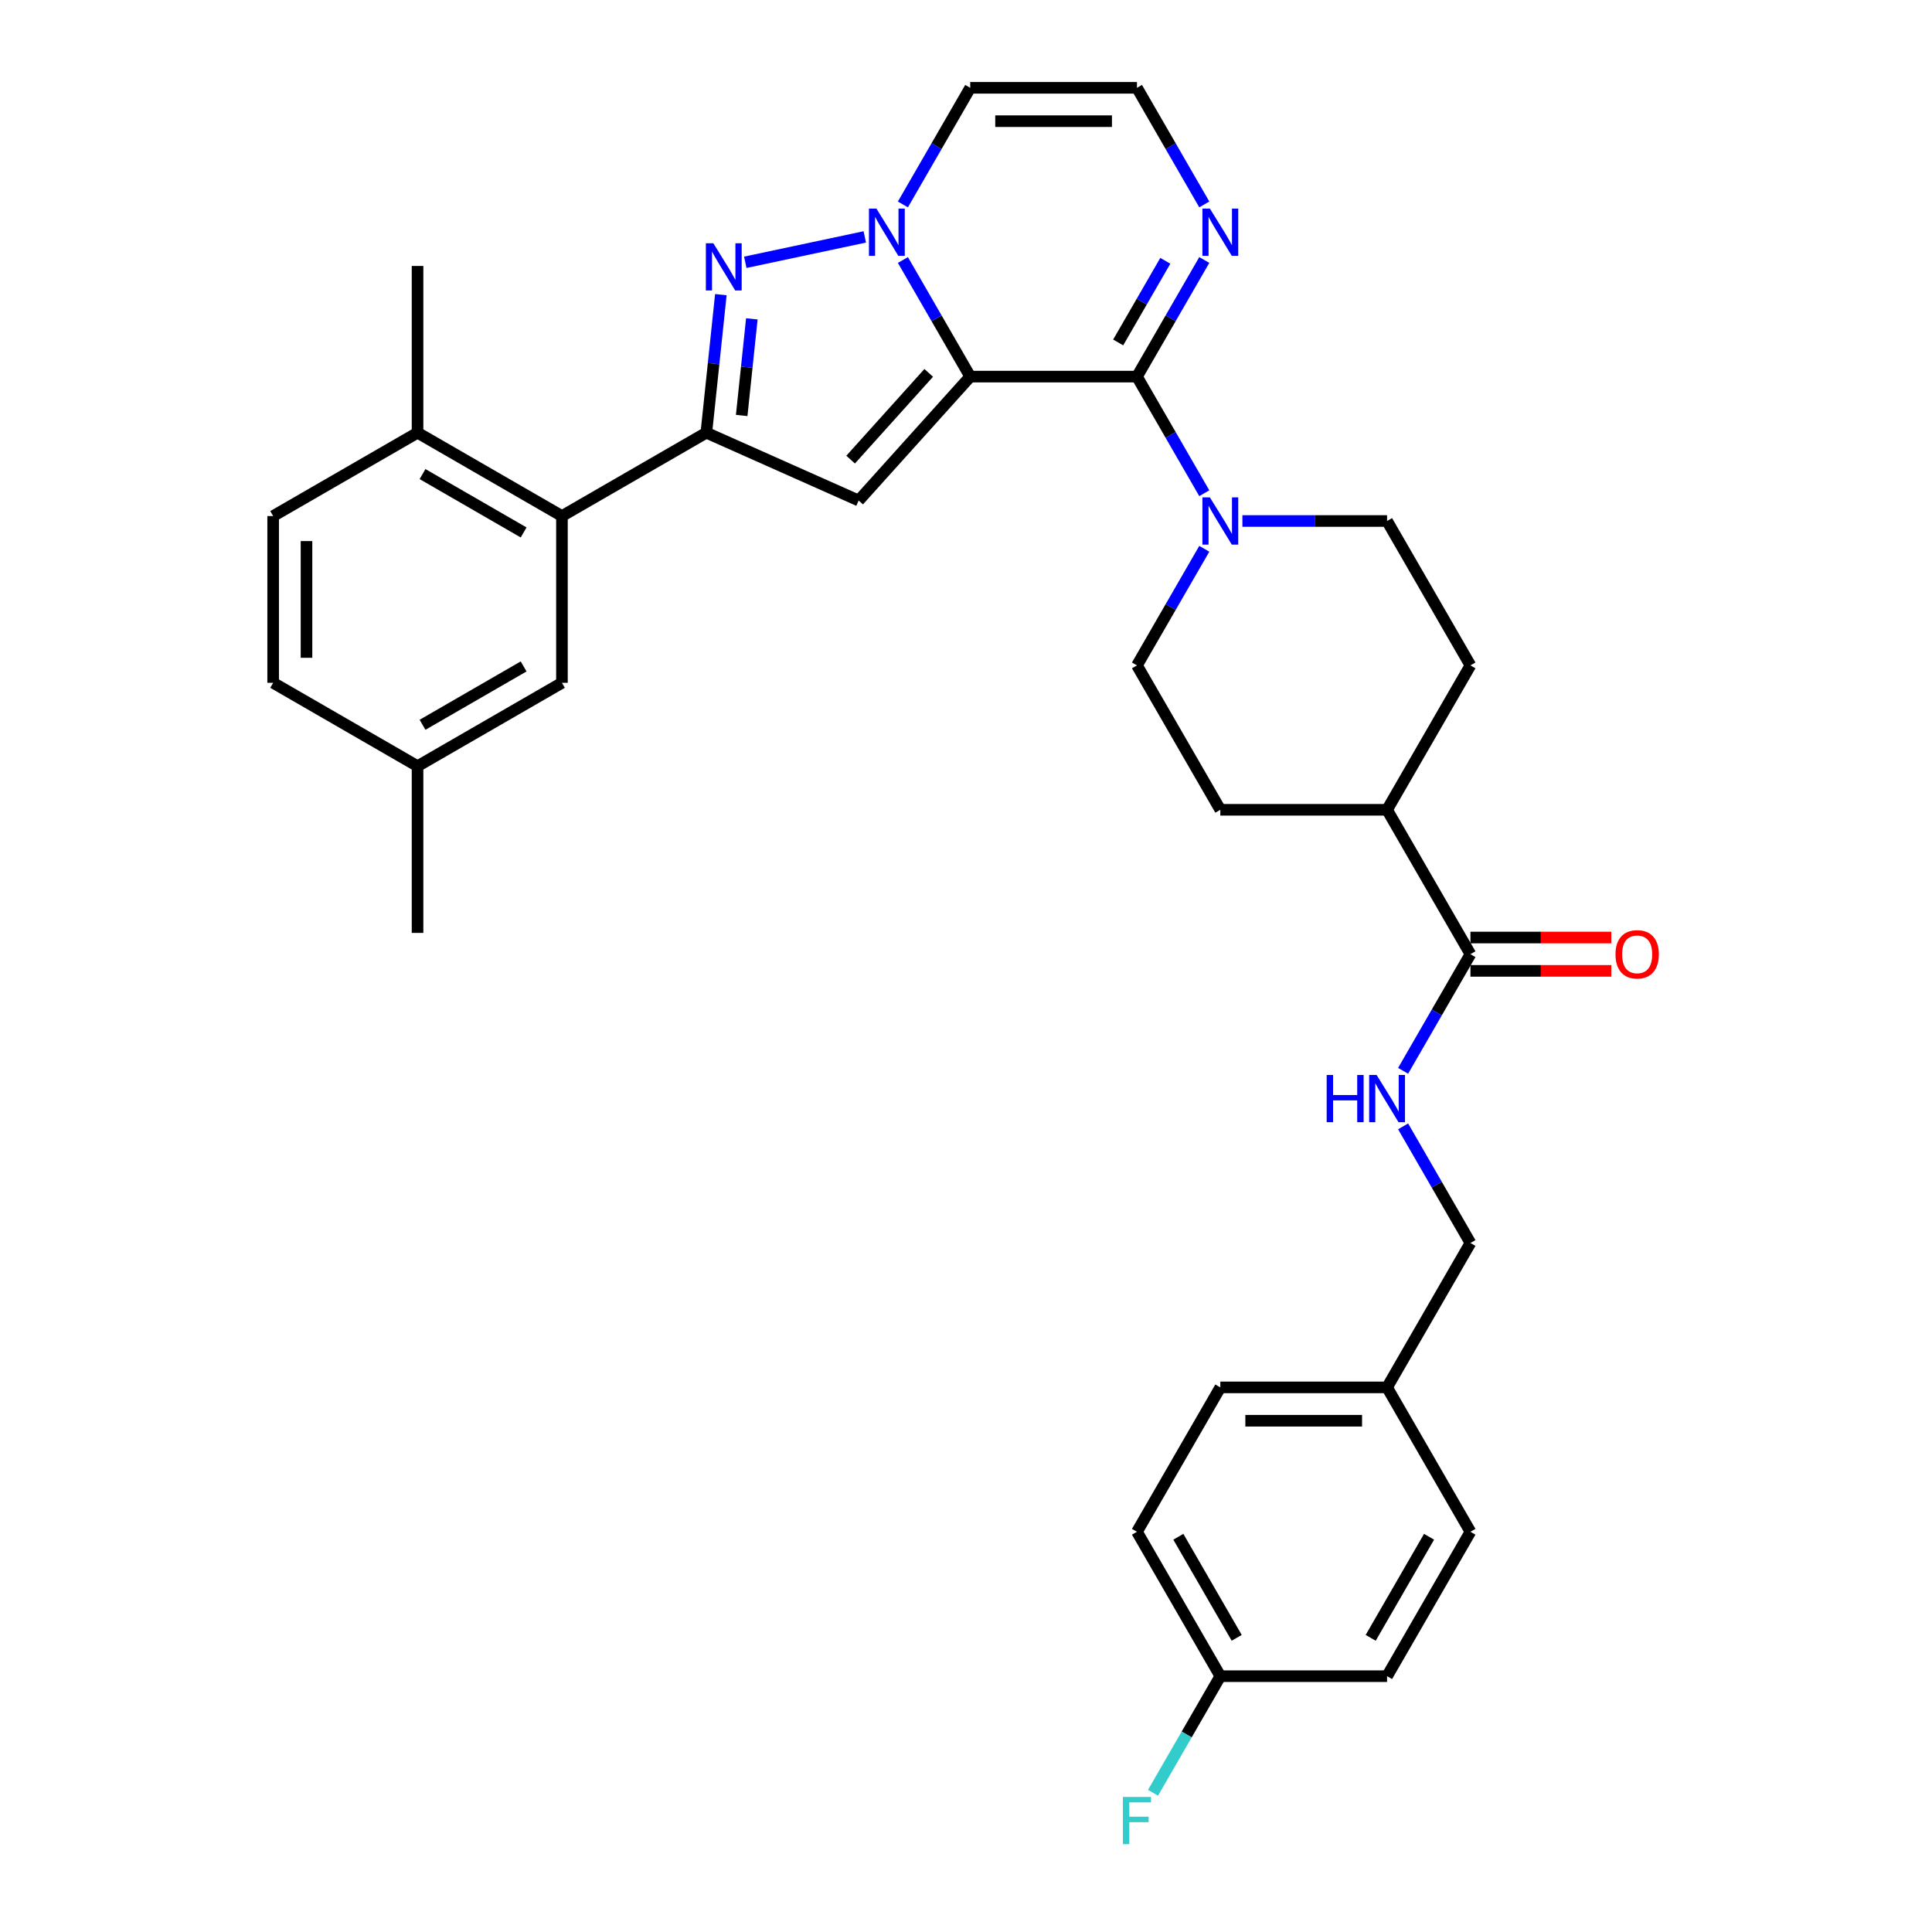 <?xml version='1.0' encoding='iso-8859-1'?>
<svg version='1.1' baseProfile='full'
              xmlns='http://www.w3.org/2000/svg'
                      xmlns:rdkit='http://www.rdkit.org/xml'
                      xmlns:xlink='http://www.w3.org/1999/xlink'
                  xml:space='preserve'
width='1000px' height='1000px' viewBox='0 0 1000 1000'>
<!-- END OF HEADER -->
<rect style='opacity:1.0;fill:#FFFFFF;stroke:none' width='1000' height='1000' x='0' y='0'> </rect>
<path class='bond-0' d='M 502.19,194.933 L 484.765,164.752' style='fill:none;fill-rule:evenodd;stroke:#000000;stroke-width:6px;stroke-linecap:butt;stroke-linejoin:miter;stroke-opacity:1' />
<path class='bond-0' d='M 484.765,164.752 L 467.34,134.572' style='fill:none;fill-rule:evenodd;stroke:#0000FF;stroke-width:6px;stroke-linecap:butt;stroke-linejoin:miter;stroke-opacity:1' />
<path class='bond-1' d='M 502.19,194.933 L 588.491,194.933' style='fill:none;fill-rule:evenodd;stroke:#000000;stroke-width:6px;stroke-linecap:butt;stroke-linejoin:miter;stroke-opacity:1' />
<path class='bond-2' d='M 502.19,194.933 L 444.443,259.067' style='fill:none;fill-rule:evenodd;stroke:#000000;stroke-width:6px;stroke-linecap:butt;stroke-linejoin:miter;stroke-opacity:1' />
<path class='bond-2' d='M 480.701,193.004 L 440.278,237.898' style='fill:none;fill-rule:evenodd;stroke:#000000;stroke-width:6px;stroke-linecap:butt;stroke-linejoin:miter;stroke-opacity:1' />
<path class='bond-3' d='M 447.613,122.623 L 385.758,135.77' style='fill:none;fill-rule:evenodd;stroke:#0000FF;stroke-width:6px;stroke-linecap:butt;stroke-linejoin:miter;stroke-opacity:1' />
<path class='bond-8' d='M 467.34,105.816 L 484.765,75.635' style='fill:none;fill-rule:evenodd;stroke:#0000FF;stroke-width:6px;stroke-linecap:butt;stroke-linejoin:miter;stroke-opacity:1' />
<path class='bond-8' d='M 484.765,75.635 L 502.19,45.455' style='fill:none;fill-rule:evenodd;stroke:#000000;stroke-width:6px;stroke-linecap:butt;stroke-linejoin:miter;stroke-opacity:1' />
<path class='bond-5' d='M 588.491,194.933 L 605.916,225.114' style='fill:none;fill-rule:evenodd;stroke:#000000;stroke-width:6px;stroke-linecap:butt;stroke-linejoin:miter;stroke-opacity:1' />
<path class='bond-5' d='M 605.916,225.114 L 623.341,255.294' style='fill:none;fill-rule:evenodd;stroke:#0000FF;stroke-width:6px;stroke-linecap:butt;stroke-linejoin:miter;stroke-opacity:1' />
<path class='bond-6' d='M 588.491,194.933 L 605.916,164.752' style='fill:none;fill-rule:evenodd;stroke:#000000;stroke-width:6px;stroke-linecap:butt;stroke-linejoin:miter;stroke-opacity:1' />
<path class='bond-6' d='M 605.916,164.752 L 623.341,134.572' style='fill:none;fill-rule:evenodd;stroke:#0000FF;stroke-width:6px;stroke-linecap:butt;stroke-linejoin:miter;stroke-opacity:1' />
<path class='bond-6' d='M 578.771,177.249 L 590.968,156.122' style='fill:none;fill-rule:evenodd;stroke:#000000;stroke-width:6px;stroke-linecap:butt;stroke-linejoin:miter;stroke-opacity:1' />
<path class='bond-6' d='M 590.968,156.122 L 603.166,134.996' style='fill:none;fill-rule:evenodd;stroke:#0000FF;stroke-width:6px;stroke-linecap:butt;stroke-linejoin:miter;stroke-opacity:1' />
<path class='bond-4' d='M 444.443,259.067 L 365.603,223.965' style='fill:none;fill-rule:evenodd;stroke:#000000;stroke-width:6px;stroke-linecap:butt;stroke-linejoin:miter;stroke-opacity:1' />
<path class='bond-33' d='M 373.113,152.515 L 369.358,188.24' style='fill:none;fill-rule:evenodd;stroke:#0000FF;stroke-width:6px;stroke-linecap:butt;stroke-linejoin:miter;stroke-opacity:1' />
<path class='bond-33' d='M 369.358,188.24 L 365.603,223.965' style='fill:none;fill-rule:evenodd;stroke:#000000;stroke-width:6px;stroke-linecap:butt;stroke-linejoin:miter;stroke-opacity:1' />
<path class='bond-33' d='M 389.152,165.036 L 386.523,190.044' style='fill:none;fill-rule:evenodd;stroke:#0000FF;stroke-width:6px;stroke-linecap:butt;stroke-linejoin:miter;stroke-opacity:1' />
<path class='bond-33' d='M 386.523,190.044 L 383.895,215.052' style='fill:none;fill-rule:evenodd;stroke:#000000;stroke-width:6px;stroke-linecap:butt;stroke-linejoin:miter;stroke-opacity:1' />
<path class='bond-7' d='M 365.603,223.965 L 290.864,267.116' style='fill:none;fill-rule:evenodd;stroke:#000000;stroke-width:6px;stroke-linecap:butt;stroke-linejoin:miter;stroke-opacity:1' />
<path class='bond-14' d='M 623.341,284.05 L 605.916,314.231' style='fill:none;fill-rule:evenodd;stroke:#0000FF;stroke-width:6px;stroke-linecap:butt;stroke-linejoin:miter;stroke-opacity:1' />
<path class='bond-14' d='M 605.916,314.231 L 588.491,344.411' style='fill:none;fill-rule:evenodd;stroke:#000000;stroke-width:6px;stroke-linecap:butt;stroke-linejoin:miter;stroke-opacity:1' />
<path class='bond-15' d='M 643.068,269.672 L 680.506,269.672' style='fill:none;fill-rule:evenodd;stroke:#0000FF;stroke-width:6px;stroke-linecap:butt;stroke-linejoin:miter;stroke-opacity:1' />
<path class='bond-15' d='M 680.506,269.672 L 717.944,269.672' style='fill:none;fill-rule:evenodd;stroke:#000000;stroke-width:6px;stroke-linecap:butt;stroke-linejoin:miter;stroke-opacity:1' />
<path class='bond-10' d='M 623.341,105.816 L 605.916,75.635' style='fill:none;fill-rule:evenodd;stroke:#0000FF;stroke-width:6px;stroke-linecap:butt;stroke-linejoin:miter;stroke-opacity:1' />
<path class='bond-10' d='M 605.916,75.635 L 588.491,45.455' style='fill:none;fill-rule:evenodd;stroke:#000000;stroke-width:6px;stroke-linecap:butt;stroke-linejoin:miter;stroke-opacity:1' />
<path class='bond-12' d='M 290.864,267.116 L 216.124,223.965' style='fill:none;fill-rule:evenodd;stroke:#000000;stroke-width:6px;stroke-linecap:butt;stroke-linejoin:miter;stroke-opacity:1' />
<path class='bond-12' d='M 271.023,275.591 L 218.705,245.386' style='fill:none;fill-rule:evenodd;stroke:#000000;stroke-width:6px;stroke-linecap:butt;stroke-linejoin:miter;stroke-opacity:1' />
<path class='bond-16' d='M 290.864,267.116 L 290.864,353.418' style='fill:none;fill-rule:evenodd;stroke:#000000;stroke-width:6px;stroke-linecap:butt;stroke-linejoin:miter;stroke-opacity:1' />
<path class='bond-34' d='M 502.19,45.455 L 588.491,45.455' style='fill:none;fill-rule:evenodd;stroke:#000000;stroke-width:6px;stroke-linecap:butt;stroke-linejoin:miter;stroke-opacity:1' />
<path class='bond-34' d='M 515.135,62.715 L 575.546,62.715' style='fill:none;fill-rule:evenodd;stroke:#000000;stroke-width:6px;stroke-linecap:butt;stroke-linejoin:miter;stroke-opacity:1' />
<path class='bond-9' d='M 761.094,493.89 L 717.944,419.151' style='fill:none;fill-rule:evenodd;stroke:#000000;stroke-width:6px;stroke-linecap:butt;stroke-linejoin:miter;stroke-opacity:1' />
<path class='bond-11' d='M 761.094,493.89 L 743.669,524.071' style='fill:none;fill-rule:evenodd;stroke:#000000;stroke-width:6px;stroke-linecap:butt;stroke-linejoin:miter;stroke-opacity:1' />
<path class='bond-11' d='M 743.669,524.071 L 726.245,554.251' style='fill:none;fill-rule:evenodd;stroke:#0000FF;stroke-width:6px;stroke-linecap:butt;stroke-linejoin:miter;stroke-opacity:1' />
<path class='bond-17' d='M 761.094,502.52 L 797.557,502.52' style='fill:none;fill-rule:evenodd;stroke:#000000;stroke-width:6px;stroke-linecap:butt;stroke-linejoin:miter;stroke-opacity:1' />
<path class='bond-17' d='M 797.557,502.52 L 834.019,502.52' style='fill:none;fill-rule:evenodd;stroke:#FF0000;stroke-width:6px;stroke-linecap:butt;stroke-linejoin:miter;stroke-opacity:1' />
<path class='bond-17' d='M 761.094,485.26 L 797.557,485.26' style='fill:none;fill-rule:evenodd;stroke:#000000;stroke-width:6px;stroke-linecap:butt;stroke-linejoin:miter;stroke-opacity:1' />
<path class='bond-17' d='M 797.557,485.26 L 834.019,485.26' style='fill:none;fill-rule:evenodd;stroke:#FF0000;stroke-width:6px;stroke-linecap:butt;stroke-linejoin:miter;stroke-opacity:1' />
<path class='bond-21' d='M 726.245,583.007 L 743.669,613.188' style='fill:none;fill-rule:evenodd;stroke:#0000FF;stroke-width:6px;stroke-linecap:butt;stroke-linejoin:miter;stroke-opacity:1' />
<path class='bond-21' d='M 743.669,613.188 L 761.094,643.368' style='fill:none;fill-rule:evenodd;stroke:#000000;stroke-width:6px;stroke-linecap:butt;stroke-linejoin:miter;stroke-opacity:1' />
<path class='bond-20' d='M 216.124,223.965 L 141.385,267.116' style='fill:none;fill-rule:evenodd;stroke:#000000;stroke-width:6px;stroke-linecap:butt;stroke-linejoin:miter;stroke-opacity:1' />
<path class='bond-31' d='M 216.124,223.965 L 216.124,137.664' style='fill:none;fill-rule:evenodd;stroke:#000000;stroke-width:6px;stroke-linecap:butt;stroke-linejoin:miter;stroke-opacity:1' />
<path class='bond-13' d='M 717.944,419.151 L 761.094,344.411' style='fill:none;fill-rule:evenodd;stroke:#000000;stroke-width:6px;stroke-linecap:butt;stroke-linejoin:miter;stroke-opacity:1' />
<path class='bond-35' d='M 717.944,419.151 L 631.642,419.151' style='fill:none;fill-rule:evenodd;stroke:#000000;stroke-width:6px;stroke-linecap:butt;stroke-linejoin:miter;stroke-opacity:1' />
<path class='bond-19' d='M 588.491,344.411 L 631.642,419.151' style='fill:none;fill-rule:evenodd;stroke:#000000;stroke-width:6px;stroke-linecap:butt;stroke-linejoin:miter;stroke-opacity:1' />
<path class='bond-18' d='M 717.944,269.672 L 761.094,344.411' style='fill:none;fill-rule:evenodd;stroke:#000000;stroke-width:6px;stroke-linecap:butt;stroke-linejoin:miter;stroke-opacity:1' />
<path class='bond-22' d='M 290.864,353.418 L 216.124,396.568' style='fill:none;fill-rule:evenodd;stroke:#000000;stroke-width:6px;stroke-linecap:butt;stroke-linejoin:miter;stroke-opacity:1' />
<path class='bond-22' d='M 271.023,344.942 L 218.705,375.148' style='fill:none;fill-rule:evenodd;stroke:#000000;stroke-width:6px;stroke-linecap:butt;stroke-linejoin:miter;stroke-opacity:1' />
<path class='bond-36' d='M 141.385,267.116 L 141.385,353.418' style='fill:none;fill-rule:evenodd;stroke:#000000;stroke-width:6px;stroke-linecap:butt;stroke-linejoin:miter;stroke-opacity:1' />
<path class='bond-36' d='M 158.645,280.061 L 158.645,340.472' style='fill:none;fill-rule:evenodd;stroke:#000000;stroke-width:6px;stroke-linecap:butt;stroke-linejoin:miter;stroke-opacity:1' />
<path class='bond-24' d='M 761.094,643.368 L 717.944,718.108' style='fill:none;fill-rule:evenodd;stroke:#000000;stroke-width:6px;stroke-linecap:butt;stroke-linejoin:miter;stroke-opacity:1' />
<path class='bond-25' d='M 216.124,396.568 L 141.385,353.418' style='fill:none;fill-rule:evenodd;stroke:#000000;stroke-width:6px;stroke-linecap:butt;stroke-linejoin:miter;stroke-opacity:1' />
<path class='bond-32' d='M 216.124,396.568 L 216.124,482.87' style='fill:none;fill-rule:evenodd;stroke:#000000;stroke-width:6px;stroke-linecap:butt;stroke-linejoin:miter;stroke-opacity:1' />
<path class='bond-23' d='M 631.642,867.586 L 588.491,792.847' style='fill:none;fill-rule:evenodd;stroke:#000000;stroke-width:6px;stroke-linecap:butt;stroke-linejoin:miter;stroke-opacity:1' />
<path class='bond-23' d='M 640.117,847.745 L 609.912,795.427' style='fill:none;fill-rule:evenodd;stroke:#000000;stroke-width:6px;stroke-linecap:butt;stroke-linejoin:miter;stroke-opacity:1' />
<path class='bond-26' d='M 631.642,867.586 L 614.217,897.767' style='fill:none;fill-rule:evenodd;stroke:#000000;stroke-width:6px;stroke-linecap:butt;stroke-linejoin:miter;stroke-opacity:1' />
<path class='bond-26' d='M 614.217,897.767 L 596.792,927.947' style='fill:none;fill-rule:evenodd;stroke:#33CCCC;stroke-width:6px;stroke-linecap:butt;stroke-linejoin:miter;stroke-opacity:1' />
<path class='bond-37' d='M 631.642,867.586 L 717.944,867.586' style='fill:none;fill-rule:evenodd;stroke:#000000;stroke-width:6px;stroke-linecap:butt;stroke-linejoin:miter;stroke-opacity:1' />
<path class='bond-29' d='M 717.944,718.108 L 761.094,792.847' style='fill:none;fill-rule:evenodd;stroke:#000000;stroke-width:6px;stroke-linecap:butt;stroke-linejoin:miter;stroke-opacity:1' />
<path class='bond-30' d='M 717.944,718.108 L 631.642,718.108' style='fill:none;fill-rule:evenodd;stroke:#000000;stroke-width:6px;stroke-linecap:butt;stroke-linejoin:miter;stroke-opacity:1' />
<path class='bond-30' d='M 704.998,735.368 L 644.587,735.368' style='fill:none;fill-rule:evenodd;stroke:#000000;stroke-width:6px;stroke-linecap:butt;stroke-linejoin:miter;stroke-opacity:1' />
<path class='bond-27' d='M 717.944,867.586 L 761.094,792.847' style='fill:none;fill-rule:evenodd;stroke:#000000;stroke-width:6px;stroke-linecap:butt;stroke-linejoin:miter;stroke-opacity:1' />
<path class='bond-27' d='M 709.468,847.745 L 739.674,795.427' style='fill:none;fill-rule:evenodd;stroke:#000000;stroke-width:6px;stroke-linecap:butt;stroke-linejoin:miter;stroke-opacity:1' />
<path class='bond-28' d='M 588.491,792.847 L 631.642,718.108' style='fill:none;fill-rule:evenodd;stroke:#000000;stroke-width:6px;stroke-linecap:butt;stroke-linejoin:miter;stroke-opacity:1' />
<path  class='atom-1' d='M 453.637 107.973
L 461.646 120.919
Q 462.44 122.196, 463.717 124.509
Q 464.994 126.822, 465.063 126.96
L 465.063 107.973
L 468.308 107.973
L 468.308 132.414
L 464.96 132.414
L 456.364 118.261
Q 455.363 116.604, 454.293 114.705
Q 453.257 112.806, 452.946 112.22
L 452.946 132.414
L 449.771 132.414
L 449.771 107.973
L 453.637 107.973
' fill='#0000FF'/>
<path  class='atom-4' d='M 369.221 125.917
L 377.23 138.862
Q 378.024 140.139, 379.301 142.452
Q 380.579 144.765, 380.648 144.903
L 380.648 125.917
L 383.893 125.917
L 383.893 150.357
L 380.544 150.357
L 371.948 136.204
Q 370.947 134.547, 369.877 132.648
Q 368.842 130.749, 368.531 130.163
L 368.531 150.357
L 365.355 150.357
L 365.355 125.917
L 369.221 125.917
' fill='#0000FF'/>
<path  class='atom-6' d='M 626.24 257.452
L 634.248 270.397
Q 635.042 271.674, 636.32 273.987
Q 637.597 276.3, 637.666 276.438
L 637.666 257.452
L 640.911 257.452
L 640.911 281.892
L 637.562 281.892
L 628.967 267.739
Q 627.966 266.082, 626.896 264.183
Q 625.86 262.285, 625.549 261.698
L 625.549 281.892
L 622.373 281.892
L 622.373 257.452
L 626.24 257.452
' fill='#0000FF'/>
<path  class='atom-7' d='M 626.24 107.973
L 634.248 120.919
Q 635.042 122.196, 636.32 124.509
Q 637.597 126.822, 637.666 126.96
L 637.666 107.973
L 640.911 107.973
L 640.911 132.414
L 637.562 132.414
L 628.967 118.261
Q 627.966 116.604, 626.896 114.705
Q 625.86 112.806, 625.549 112.22
L 625.549 132.414
L 622.373 132.414
L 622.373 107.973
L 626.24 107.973
' fill='#0000FF'/>
<path  class='atom-12' d='M 686.685 556.409
L 689.999 556.409
L 689.999 566.799
L 702.496 566.799
L 702.496 556.409
L 705.81 556.409
L 705.81 580.849
L 702.496 580.849
L 702.496 569.561
L 689.999 569.561
L 689.999 580.849
L 686.685 580.849
L 686.685 556.409
' fill='#0000FF'/>
<path  class='atom-12' d='M 712.541 556.409
L 720.55 569.354
Q 721.344 570.631, 722.621 572.944
Q 723.898 575.257, 723.967 575.395
L 723.967 556.409
L 727.212 556.409
L 727.212 580.849
L 723.864 580.849
L 715.268 566.696
Q 714.267 565.039, 713.197 563.14
Q 712.161 561.242, 711.851 560.655
L 711.851 580.849
L 708.675 580.849
L 708.675 556.409
L 712.541 556.409
' fill='#0000FF'/>
<path  class='atom-18' d='M 836.176 493.959
Q 836.176 488.09, 839.076 484.811
Q 841.976 481.532, 847.396 481.532
Q 852.815 481.532, 855.715 484.811
Q 858.615 488.09, 858.615 493.959
Q 858.615 499.896, 855.681 503.279
Q 852.746 506.628, 847.396 506.628
Q 842.01 506.628, 839.076 503.279
Q 836.176 499.931, 836.176 493.959
M 847.396 503.866
Q 851.124 503.866, 853.126 501.381
Q 855.163 498.861, 855.163 493.959
Q 855.163 489.161, 853.126 486.744
Q 851.124 484.293, 847.396 484.293
Q 843.667 484.293, 841.631 486.71
Q 839.629 489.126, 839.629 493.959
Q 839.629 498.895, 841.631 501.381
Q 843.667 503.866, 847.396 503.866
' fill='#FF0000'/>
<path  class='atom-27' d='M 581.225 930.105
L 595.758 930.105
L 595.758 932.901
L 584.504 932.901
L 584.504 940.323
L 594.515 940.323
L 594.515 943.154
L 584.504 943.154
L 584.504 954.545
L 581.225 954.545
L 581.225 930.105
' fill='#33CCCC'/>
</svg>
